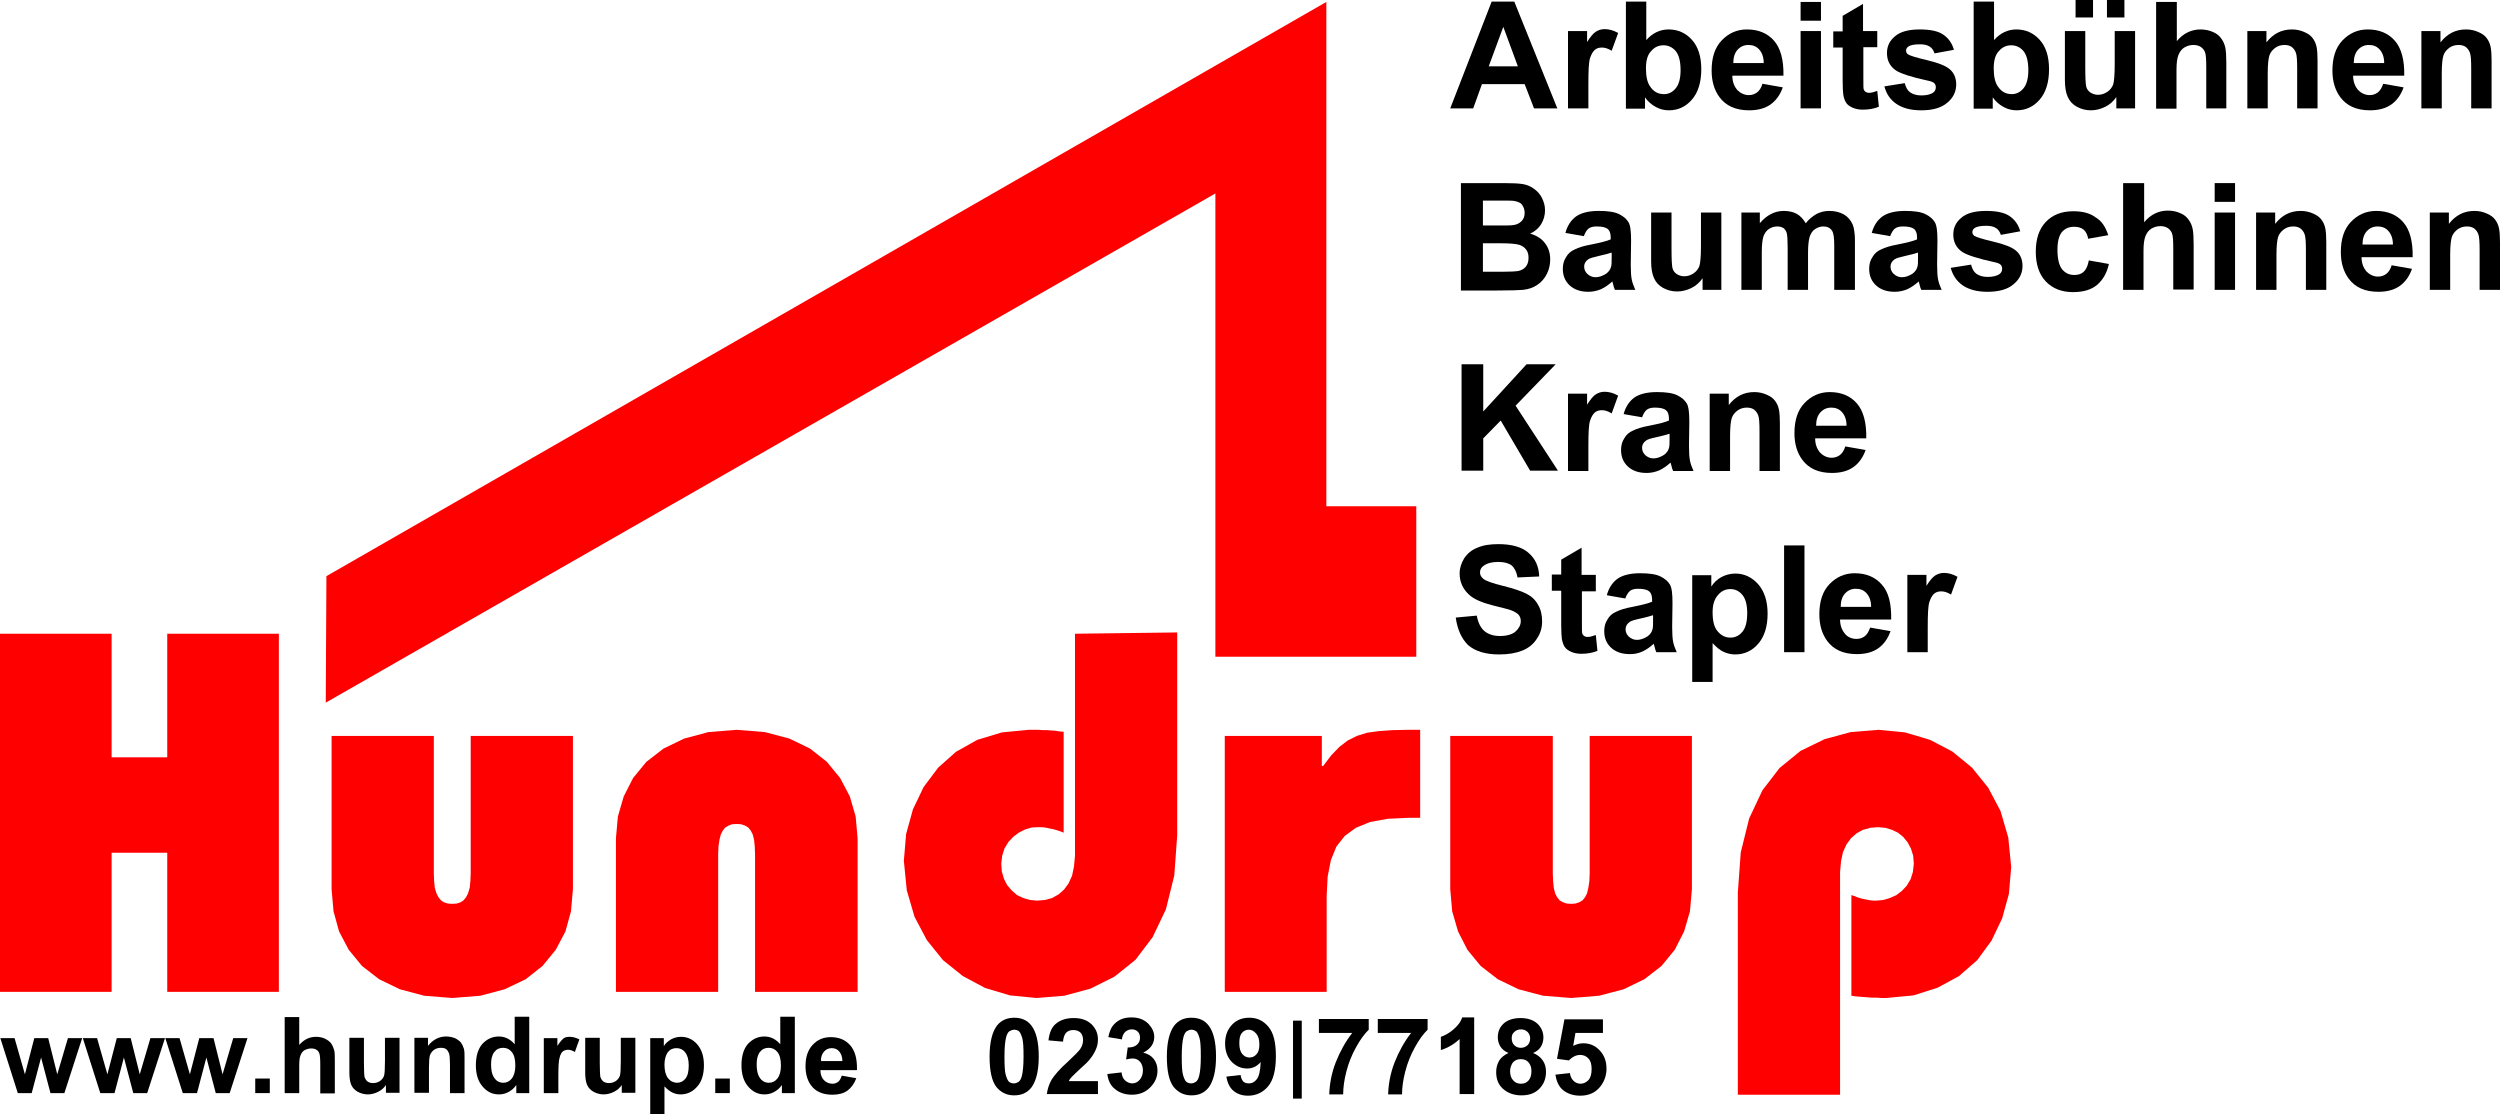 <?xml version="1.0" encoding="utf-8"?>
<!-- Generator: Adobe Illustrator 28.0.0, SVG Export Plug-In . SVG Version: 6.00 Build 0)  -->
<svg version="1.1" id="Ebene_1" xmlns="http://www.w3.org/2000/svg" xmlns:xlink="http://www.w3.org/1999/xlink" x="0px" y="0px"
	 viewBox="0 0 772.8 344.4" style="enable-background:new 0 0 772.8 344.4;" xml:space="preserve">
<style type="text/css">
	.st0{fill:#FF0000;}
</style>
<polygon class="st0" points="437.8,203 437.8,156.5 410,156.5 410,0.6 100.9,178.1 100.7,217.2 375.7,59.8 375.7,203 "/>
<polygon class="st0" points="0,306.6 34.5,306.6 34.5,263.6 51.7,263.6 51.7,306.6 86.2,306.6 86.2,195.9 51.7,195.9 51.7,234.1 
	34.5,234.1 34.5,195.9 0,195.9 "/>
<polygon class="st0" points="177.1,227.5 145.5,227.5 145.5,270 145.4,272.4 145.2,274.4 144.7,276.1 144.1,277.3 143.3,278.3 
	142.4,278.9 141.2,279.3 139.8,279.4 138.4,279.3 137.2,278.9 136.3,278.3 135.5,277.3 134.9,276.1 134.4,274.4 134.2,272.4 
	134.1,270 134.1,227.5 102.5,227.5 102.5,274.9 103.1,281.7 104.8,287.9 107.8,293.6 111.9,298.6 117.2,302.7 123.6,305.8 
	131.1,307.8 139.8,308.5 148.5,307.8 156,305.8 162.5,302.7 167.7,298.6 171.8,293.6 174.8,287.9 176.5,281.7 177.1,274.9 "/>
<polygon class="st0" points="190.4,306.6 222,306.6 222,264 222.1,261.6 222.4,259.6 222.8,258 223.4,256.8 224.2,255.8 
	225.2,255.2 226.3,254.8 227.7,254.7 229.1,254.8 230.3,255.2 231.3,255.8 232.1,256.8 232.7,258 233.1,259.6 233.3,261.6 
	233.4,264 233.4,306.6 265.1,306.6 265.1,259.1 264.5,252.4 262.7,246.2 259.7,240.5 255.6,235.5 250.4,231.4 244,228.3 
	236.4,226.3 227.7,225.6 219,226.3 211.5,228.3 205.1,231.4 199.8,235.5 195.7,240.5 192.8,246.2 191,252.4 190.4,259.1 "/>
<polygon class="st0" points="363.9,195.5 332.3,195.9 332.3,264.5 332,267.8 331.4,270.7 330.3,273.1 328.9,275 327.2,276.5 
	325.2,277.6 323,278.2 320.6,278.4 318.4,278.2 316.3,277.6 314.4,276.7 312.8,275.3 311.4,273.7 310.4,271.8 309.7,269.5 
	309.5,267 309.8,264.5 310.5,262.3 311.7,260.3 313.2,258.7 314.9,257.4 316.9,256.4 318.9,255.8 321,255.7 322,255.7 323,255.8 
	324,256 325,256.2 325.9,256.4 326.9,256.7 327.8,257 328.8,257.4 328.8,226.2 327.5,226.1 326.3,225.9 325,225.8 323.7,225.7 
	322.4,225.7 321,225.6 319.5,225.6 318,225.6 309.7,226.4 302.1,228.7 295.5,232.4 290,237.3 285.5,243.3 282.2,250.2 280.1,257.8 
	279.4,266.1 280.3,275.2 282.7,283.4 286.5,290.6 291.5,296.8 297.6,301.7 304.5,305.4 312.2,307.7 320.4,308.5 329,307.8 
	337.1,305.6 344.5,301.9 351,296.7 356.3,289.7 360.4,281.1 363,270.6 363.9,258.2 "/>
<polygon class="st0" points="378.6,227.5 378.6,306.6 410.1,306.6 410.1,277 410.4,271 411.4,265.9 413.1,261.7 415.7,258.4 
	419.1,255.9 423.5,254.1 429,253.1 435.5,252.8 439,252.8 439,225.6 435.2,225.6 430.4,225.7 426.2,226 422.6,226.5 419.4,227.5 
	416.6,228.9 414,230.9 411.5,233.5 409,236.8 408.6,236.8 408.6,227.5 "/>
<polygon class="st0" points="523,227.5 491.4,227.5 491.4,270 491.3,272.4 491,274.4 490.6,276.1 490,277.3 489.2,278.3 
	488.2,278.9 487,279.3 485.7,279.4 484.3,279.3 483.1,278.9 482.1,278.3 481.3,277.3 480.7,276.1 480.3,274.4 480.1,272.4 480,270 
	480,227.5 448.3,227.5 448.3,274.9 448.9,281.7 450.7,287.9 453.6,293.6 457.7,298.6 463,302.7 469.4,305.8 477,307.8 485.7,308.5 
	494.3,307.8 501.9,305.8 508.3,302.7 513.6,298.6 517.7,293.6 520.6,287.9 522.4,281.7 523,274.9 "/>
<polygon class="st0" points="537.2,338.4 568.8,338.4 568.8,269.6 569.1,266.2 569.7,263.4 570.8,261 572.2,259.1 573.9,257.6 
	575.9,256.5 578.1,255.9 580.5,255.7 582.8,255.9 584.8,256.5 586.7,257.4 588.3,258.7 589.7,260.4 590.7,262.3 591.4,264.5 
	591.6,267 591.3,269.6 590.6,271.8 589.4,273.8 587.9,275.4 586.2,276.7 584.2,277.6 582.2,278.2 580.1,278.4 579.1,278.4 
	578.1,278.3 577.1,278.1 576.1,277.9 575.2,277.7 574.2,277.4 573.3,277 572.3,276.7 572.3,307.8 573.6,308 574.8,308.1 
	576.1,308.2 577.4,308.3 578.7,308.4 580.1,308.4 581.6,308.5 583.1,308.5 591.5,307.7 599,305.3 605.6,301.7 611.2,296.8 
	615.6,290.8 618.9,283.9 621,276.3 621.7,268 620.8,258.9 618.4,250.7 614.6,243.5 609.6,237.3 603.5,232.3 596.6,228.7 
	588.9,226.4 580.7,225.6 572.1,226.3 564,228.5 556.6,232.1 550.1,237.4 544.8,244.3 540.7,253 538.1,263.5 537.2,275.9 "/>
<g>
	<g>
		<path d="M5.5,337.9l-5.4-17h4.4l3.2,11.2l2.9-11.2h4.3l2.8,11.2l3.3-11.2h4.4l-5.5,17h-4.3l-2.9-11l-2.9,11H5.5z"/>
		<path d="M31,337.9l-5.4-17H30l3.2,11.2l2.9-11.2h4.3l2.8,11.2l3.3-11.2H51l-5.5,17h-4.3l-2.9-11l-2.9,11H31z"/>
		<path d="M56.5,337.9l-5.4-17h4.4l3.2,11.2l2.9-11.2H66l2.8,11.2l3.3-11.2h4.4l-5.5,17h-4.3l-2.9-11l-2.9,11H56.5z"/>
		<path d="M78.9,337.9v-4.5h4.5v4.5H78.9z"/>
		<path d="M92.5,314.4v8.6c1.5-1.7,3.2-2.5,5.2-2.5c1,0,2,0.2,2.8,0.6c0.8,0.4,1.5,0.9,1.9,1.5c0.4,0.6,0.7,1.3,0.9,2
			c0.2,0.7,0.2,1.9,0.2,3.4v10H99v-9c0-1.8-0.1-2.9-0.3-3.4c-0.2-0.5-0.5-0.9-0.9-1.1c-0.4-0.3-1-0.4-1.6-0.4c-0.7,0-1.4,0.2-2,0.5
			s-1,0.9-1.3,1.6c-0.3,0.7-0.4,1.8-0.4,3.2v8.5H88v-23.5H92.5z"/>
		<path d="M119.3,337.9v-2.5c-0.6,0.9-1.4,1.6-2.4,2.1c-1,0.5-2.1,0.8-3.2,0.8c-1.1,0-2.2-0.3-3.1-0.8c-0.9-0.5-1.6-1.2-2-2.1
			c-0.4-0.9-0.6-2.2-0.6-3.8v-10.8h4.5v7.8c0,2.4,0.1,3.9,0.2,4.4c0.2,0.5,0.5,1,0.9,1.3s1,0.5,1.7,0.5c0.8,0,1.5-0.2,2.1-0.6
			c0.6-0.4,1-0.9,1.3-1.6c0.2-0.6,0.3-2.2,0.3-4.6v-7.2h4.5v17H119.3z"/>
		<path d="M143.6,337.9h-4.5v-8.7c0-1.8-0.1-3-0.3-3.6c-0.2-0.5-0.5-1-0.9-1.3c-0.4-0.3-1-0.4-1.6-0.4c-0.8,0-1.5,0.2-2.1,0.6
			c-0.6,0.4-1,1-1.3,1.7c-0.2,0.7-0.3,2-0.3,3.9v7.7h-4.5v-17h4.2v2.5c1.5-1.9,3.4-2.9,5.6-2.9c1,0,1.9,0.2,2.7,0.5
			c0.8,0.4,1.4,0.8,1.9,1.4c0.4,0.6,0.7,1.2,0.9,1.9c0.2,0.7,0.2,1.7,0.2,3V337.9z"/>
		<path d="M163.8,337.9h-4.2v-2.5c-0.7,1-1.5,1.7-2.5,2.2c-0.9,0.5-1.9,0.7-2.9,0.7c-2,0-3.6-0.8-5-2.4c-1.4-1.6-2.1-3.8-2.1-6.6
			c0-2.9,0.7-5.1,2-6.6c1.4-1.5,3.1-2.3,5.1-2.3c1.9,0,3.5,0.8,4.9,2.4v-8.5h4.5V337.9z M151.8,329c0,1.8,0.3,3.1,0.8,3.9
			c0.7,1.2,1.7,1.8,3,1.8c1,0,1.9-0.4,2.6-1.3c0.7-0.9,1.1-2.2,1.1-4c0-2-0.4-3.4-1.1-4.2c-0.7-0.9-1.6-1.3-2.7-1.3
			c-1.1,0-2,0.4-2.7,1.3S151.8,327.4,151.8,329z"/>
		<path d="M172.6,337.9h-4.5v-17h4.2v2.4c0.7-1.1,1.4-1.9,1.9-2.3s1.2-0.5,1.9-0.5c1,0,2,0.3,3,0.8l-1.4,3.9
			c-0.8-0.5-1.5-0.7-2.1-0.7c-0.6,0-1.2,0.2-1.6,0.5c-0.4,0.3-0.8,1-1,1.9c-0.3,0.9-0.4,2.8-0.4,5.7V337.9z"/>
		<path d="M192.2,337.9v-2.5c-0.6,0.9-1.4,1.6-2.4,2.1c-1,0.5-2.1,0.8-3.2,0.8c-1.1,0-2.2-0.3-3.1-0.8c-0.9-0.5-1.6-1.2-2-2.1
			c-0.4-0.9-0.6-2.2-0.6-3.8v-10.8h4.5v7.8c0,2.4,0.1,3.9,0.2,4.4c0.2,0.5,0.5,1,0.9,1.3s1,0.5,1.7,0.5c0.8,0,1.5-0.2,2.1-0.6
			c0.6-0.4,1-0.9,1.3-1.6c0.2-0.6,0.3-2.2,0.3-4.6v-7.2h4.5v17H192.2z"/>
		<path d="M201,320.9h4.2v2.5c0.5-0.9,1.3-1.5,2.2-2.1c0.9-0.5,2-0.8,3.1-0.8c2,0,3.7,0.8,5,2.3c1.4,1.6,2.1,3.7,2.1,6.5
			c0,2.8-0.7,5.1-2.1,6.6c-1.4,1.6-3.1,2.4-5.1,2.4c-0.9,0-1.8-0.2-2.6-0.6s-1.6-1-2.4-1.9v8.6H201V320.9z M205.4,329.1
			c0,1.9,0.4,3.3,1.1,4.2s1.7,1.4,2.8,1.4c1,0,1.9-0.4,2.6-1.3s1-2.2,1-4.1c0-1.8-0.4-3.1-1.1-4c-0.7-0.9-1.6-1.3-2.7-1.3
			c-1.1,0-2,0.4-2.7,1.3C205.8,326.2,205.4,327.5,205.4,329.1z"/>
		<path d="M221.1,337.9v-4.5h4.5v4.5H221.1z"/>
		<path d="M245.9,337.9h-4.2v-2.5c-0.7,1-1.5,1.7-2.5,2.2c-0.9,0.5-1.9,0.7-2.9,0.7c-2,0-3.6-0.8-5-2.4c-1.4-1.6-2.1-3.8-2.1-6.6
			c0-2.9,0.7-5.1,2-6.6c1.4-1.5,3.1-2.3,5.1-2.3c1.9,0,3.5,0.8,4.9,2.4v-8.5h4.5V337.9z M233.9,329c0,1.8,0.3,3.1,0.8,3.9
			c0.7,1.2,1.7,1.8,3,1.8c1,0,1.9-0.4,2.6-1.3c0.7-0.9,1.1-2.2,1.1-4c0-2-0.4-3.4-1.1-4.2c-0.7-0.9-1.6-1.3-2.7-1.3
			c-1.1,0-2,0.4-2.7,1.3S233.9,327.4,233.9,329z"/>
		<path d="M260.2,332.5l4.5,0.8c-0.6,1.6-1.5,2.9-2.7,3.8c-1.2,0.9-2.8,1.3-4.7,1.3c-3,0-5.2-1-6.6-2.9c-1.1-1.5-1.7-3.5-1.7-5.9
			c0-2.8,0.7-5,2.2-6.6c1.5-1.6,3.3-2.4,5.6-2.4c2.5,0,4.5,0.8,6,2.5c1.5,1.7,2.2,4.2,2.1,7.7h-11.3c0,1.3,0.4,2.4,1.1,3.1
			s1.6,1.1,2.6,1.1c0.7,0,1.3-0.2,1.8-0.6S259.9,333.4,260.2,332.5z M260.4,328c0-1.3-0.4-2.3-1-3c-0.6-0.7-1.4-1-2.3-1
			c-1,0-1.8,0.4-2.4,1.1c-0.6,0.7-1,1.7-0.9,2.9H260.4z"/>
	</g>
</g>
<g>
	<g>
		<path d="M481.4,33.5h-7.2l-2.9-7.5h-13.2l-2.7,7.5h-7.1l12.8-33h7L481.4,33.5z M469.2,20.5l-4.5-12.2l-4.5,12.2H469.2z"/>
		<path d="M491,33.5h-6.3V9.6h5.9V13c1-1.6,1.9-2.7,2.7-3.2c0.8-0.5,1.7-0.8,2.7-0.8c1.4,0,2.8,0.4,4.2,1.2l-2,5.5
			c-1.1-0.7-2.1-1-3-1c-0.9,0-1.6,0.2-2.2,0.7c-0.6,0.5-1.1,1.4-1.5,2.6c-0.4,1.3-0.5,3.9-0.5,8V33.5z"/>
		<path d="M502.6,33.5v-33h6.3v11.9c1.9-2.2,4.3-3.3,6.9-3.3c2.9,0,5.3,1.1,7.2,3.2c1.9,2.1,2.9,5.1,2.9,9.1c0,4.1-1,7.2-2.9,9.4
			c-1.9,2.2-4.3,3.3-7.1,3.3c-1.4,0-2.7-0.3-4-1c-1.3-0.7-2.5-1.7-3.4-3v3.5H502.6z M508.8,21.1c0,2.5,0.4,4.3,1.2,5.5
			c1.1,1.7,2.5,2.5,4.4,2.5c1.4,0,2.6-0.6,3.6-1.8c1-1.2,1.5-3.1,1.5-5.6c0-2.7-0.5-4.7-1.5-5.9c-1-1.2-2.3-1.8-3.8-1.8
			c-1.5,0-2.8,0.6-3.8,1.8C509.3,16.9,508.8,18.7,508.8,21.1z"/>
		<path d="M544.8,25.9l6.3,1.1c-0.8,2.3-2.1,4.1-3.8,5.3c-1.7,1.2-3.9,1.8-6.6,1.8c-4.2,0-7.2-1.4-9.2-4.1c-1.6-2.2-2.4-4.9-2.4-8.2
			c0-4,1-7.1,3.1-9.3c2.1-2.2,4.7-3.4,7.8-3.4c3.6,0,6.4,1.2,8.4,3.5s3,5.9,2.9,10.8h-15.8c0,1.9,0.6,3.3,1.5,4.4
			c1,1,2.2,1.6,3.6,1.6c1,0,1.8-0.3,2.5-0.8S544.5,27.1,544.8,25.9z M545.2,19.5c0-1.8-0.5-3.2-1.4-4.2c-0.9-1-2-1.4-3.3-1.4
			c-1.4,0-2.5,0.5-3.4,1.5c-0.9,1-1.3,2.4-1.3,4.1H545.2z"/>
		<path d="M556.6,6.4V0.6h6.3v5.8H556.6z M556.6,33.5V9.6h6.3v23.9H556.6z"/>
		<path d="M580.3,9.6v5H576v9.6c0,1.9,0,3.1,0.1,3.4c0.1,0.3,0.3,0.6,0.6,0.8c0.3,0.2,0.6,0.3,1.1,0.3c0.6,0,1.4-0.2,2.5-0.6
			l0.5,4.9c-1.5,0.6-3.1,0.9-5,0.9c-1.1,0-2.2-0.2-3.1-0.6s-1.6-0.9-2-1.5c-0.4-0.6-0.7-1.4-0.9-2.5c-0.1-0.7-0.2-2.2-0.2-4.5V14.7
			h-2.9v-5h2.9V4.9l6.3-3.7v8.4H580.3z"/>
		<path d="M582.5,26.7l6.3-1c0.3,1.2,0.8,2.2,1.6,2.8c0.8,0.6,2,1,3.5,1c1.6,0,2.9-0.3,3.7-0.9c0.6-0.4,0.8-1,0.8-1.7
			c0-0.5-0.2-0.9-0.5-1.2c-0.3-0.3-1-0.6-2.1-0.8c-5.1-1.1-8.3-2.2-9.7-3.1c-1.9-1.3-2.8-3.1-2.8-5.4c0-2.1,0.8-3.8,2.5-5.2
			c1.6-1.4,4.2-2.1,7.6-2.1c3.3,0,5.7,0.5,7.3,1.6s2.7,2.6,3.3,4.7l-6,1.1c-0.3-0.9-0.7-1.6-1.5-2.1s-1.7-0.7-3-0.7
			c-1.7,0-2.9,0.2-3.6,0.7c-0.5,0.3-0.7,0.8-0.7,1.3c0,0.4,0.2,0.8,0.6,1.1c0.6,0.4,2.5,1,5.9,1.8c3.4,0.8,5.7,1.7,7,2.8
			c1.3,1.1,2,2.7,2,4.7c0,2.2-0.9,4.1-2.7,5.6c-1.8,1.6-4.5,2.4-8.1,2.4c-3.3,0-5.8-0.7-7.7-2S583.1,29,582.5,26.7z"/>
		<path d="M610.1,33.5v-33h6.3v11.9c1.9-2.2,4.3-3.3,6.9-3.3c2.9,0,5.3,1.1,7.2,3.2c1.9,2.1,2.9,5.1,2.9,9.1c0,4.1-1,7.2-2.9,9.4
			c-1.9,2.2-4.3,3.3-7.1,3.3c-1.4,0-2.7-0.3-4-1c-1.3-0.7-2.5-1.7-3.4-3v3.5H610.1z M616.3,21.1c0,2.5,0.4,4.3,1.2,5.5
			c1.1,1.7,2.5,2.5,4.4,2.5c1.4,0,2.6-0.6,3.6-1.8c1-1.2,1.5-3.1,1.5-5.6c0-2.7-0.5-4.7-1.5-5.9c-1-1.2-2.3-1.8-3.8-1.8
			c-1.5,0-2.8,0.6-3.8,1.8C616.8,16.9,616.3,18.7,616.3,21.1z"/>
		<path d="M654.2,33.5V30c-0.9,1.3-2,2.3-3.4,3c-1.4,0.7-2.9,1.1-4.5,1.1c-1.6,0-3-0.4-4.3-1.1s-2.2-1.7-2.8-3
			c-0.6-1.3-0.9-3-0.9-5.3V9.6h6.3v11c0,3.4,0.1,5.4,0.3,6.2s0.7,1.4,1.3,1.8c0.6,0.4,1.4,0.7,2.3,0.7c1.1,0,2-0.3,2.9-0.9
			s1.4-1.3,1.8-2.2c0.3-0.9,0.5-3,0.5-6.4V9.6h6.3v23.9H654.2z M641.6,5.4V0h5.4v5.4H641.6z M651.3,5.4V0h5.4v5.4H651.3z"/>
		<path d="M672.9,0.6v12.1c2-2.4,4.5-3.6,7.3-3.6c1.5,0,2.8,0.3,3.9,0.8c1.2,0.5,2,1.2,2.6,2.1c0.6,0.8,1,1.8,1.2,2.8
			c0.2,1,0.3,2.6,0.3,4.7v14H682V20.9c0-2.5-0.1-4.1-0.4-4.8s-0.7-1.2-1.3-1.6c-0.6-0.4-1.4-0.6-2.3-0.6c-1,0-2,0.3-2.8,0.8
			c-0.8,0.5-1.4,1.3-1.8,2.3c-0.4,1-0.6,2.5-0.6,4.6v12h-6.3v-33H672.9z"/>
		<path d="M716.4,33.5h-6.3V21.3c0-2.6-0.1-4.2-0.4-5c-0.3-0.8-0.7-1.3-1.3-1.8c-0.6-0.4-1.3-0.6-2.2-0.6c-1.1,0-2.1,0.3-2.9,0.9
			s-1.5,1.4-1.8,2.4c-0.3,1-0.5,2.8-0.5,5.5v10.8h-6.3V9.6h5.9v3.5c2.1-2.7,4.7-4,7.9-4c1.4,0,2.7,0.3,3.8,0.8
			c1.2,0.5,2,1.1,2.6,1.9c0.6,0.8,1,1.7,1.2,2.7c0.2,1,0.3,2.4,0.3,4.2V33.5z"/>
		<path d="M736.7,25.9L743,27c-0.8,2.3-2.1,4.1-3.8,5.3c-1.7,1.2-3.9,1.8-6.6,1.8c-4.2,0-7.2-1.4-9.2-4.1c-1.6-2.2-2.4-4.9-2.4-8.2
			c0-4,1-7.1,3.1-9.3c2.1-2.2,4.7-3.4,7.8-3.4c3.6,0,6.4,1.2,8.4,3.5s3,5.9,2.9,10.8h-15.8c0,1.9,0.6,3.3,1.5,4.4
			c1,1,2.2,1.6,3.6,1.6c1,0,1.8-0.3,2.5-0.8S736.3,27.1,736.7,25.9z M737,19.5c0-1.8-0.5-3.2-1.4-4.2c-0.9-1-2-1.4-3.3-1.4
			c-1.4,0-2.5,0.5-3.4,1.5c-0.9,1-1.3,2.4-1.3,4.1H737z"/>
		<path d="M770.2,33.5h-6.3V21.3c0-2.6-0.1-4.2-0.4-5c-0.3-0.8-0.7-1.3-1.3-1.8c-0.6-0.4-1.3-0.6-2.2-0.6c-1.1,0-2.1,0.3-2.9,0.9
			s-1.5,1.4-1.8,2.4c-0.3,1-0.5,2.8-0.5,5.5v10.8h-6.3V9.6h5.9v3.5c2.1-2.7,4.7-4,7.9-4c1.4,0,2.7,0.3,3.8,0.8
			c1.2,0.5,2,1.1,2.6,1.9c0.6,0.8,1,1.7,1.2,2.7c0.2,1,0.3,2.4,0.3,4.2V33.5z"/>
	</g>
</g>
<g>
	<g>
		<path d="M451.7,56.6h13.2c2.6,0,4.6,0.1,5.8,0.3c1.3,0.2,2.4,0.7,3.4,1.4c1,0.7,1.9,1.6,2.5,2.8s1,2.4,1,3.9c0,1.5-0.4,3-1.2,4.3
			s-2,2.3-3.4,2.9c2,0.6,3.6,1.6,4.6,3c1.1,1.4,1.6,3.1,1.6,5c0,1.5-0.3,3-1,4.4c-0.7,1.4-1.6,2.5-2.9,3.4s-2.7,1.4-4.5,1.6
			c-1.1,0.1-3.8,0.2-8,0.2h-11.2V56.6z M458.4,62.1v7.6h4.4c2.6,0,4.2,0,4.8-0.1c1.1-0.1,2-0.5,2.7-1.2c0.7-0.7,1-1.5,1-2.6
			c0-1-0.3-1.8-0.8-2.5s-1.4-1-2.5-1.2c-0.7-0.1-2.6-0.1-5.7-0.1H458.4z M458.4,75.2V84h6.2c2.4,0,3.9-0.1,4.6-0.2
			c1-0.2,1.8-0.6,2.4-1.3s0.9-1.6,0.9-2.8c0-1-0.2-1.8-0.7-2.5c-0.5-0.7-1.2-1.2-2.1-1.5c-0.9-0.3-2.9-0.5-5.9-0.5H458.4z"/>
		<path d="M489.6,73l-5.7-1c0.6-2.3,1.8-4,3.3-5.1c1.6-1.1,3.9-1.7,7-1.7c2.8,0,4.9,0.3,6.3,1c1.4,0.7,2.3,1.5,2.9,2.5
			s0.8,2.9,0.8,5.7l-0.1,7.4c0,2.1,0.1,3.6,0.3,4.6c0.2,1,0.6,2.1,1.1,3.2h-6.3c-0.2-0.4-0.4-1-0.6-1.9c-0.1-0.4-0.2-0.6-0.2-0.7
			c-1.1,1-2.2,1.8-3.5,2.4c-1.2,0.5-2.5,0.8-3.9,0.8c-2.5,0-4.4-0.7-5.8-2c-1.4-1.3-2.1-3-2.1-5.1c0-1.3,0.3-2.6,1-3.6
			c0.6-1.1,1.5-1.9,2.7-2.4c1.2-0.6,2.8-1.1,5-1.5c3-0.6,5-1.1,6.1-1.6v-0.6c0-1.2-0.3-2.1-0.9-2.6c-0.6-0.5-1.7-0.8-3.4-0.8
			c-1.1,0-2,0.2-2.6,0.7C490.5,71.1,490,71.9,489.6,73z M498.1,78.1c-0.8,0.3-2.1,0.6-3.8,1s-2.9,0.7-3.4,1.1
			c-0.8,0.6-1.2,1.3-1.2,2.2c0,0.9,0.3,1.6,1,2.3c0.7,0.6,1.5,1,2.5,1c1.1,0,2.2-0.4,3.3-1.1c0.8-0.6,1.3-1.3,1.5-2.1
			c0.2-0.5,0.2-1.6,0.2-3.1V78.1z"/>
		<path d="M526.3,89.6V86c-0.9,1.3-2,2.3-3.4,3c-1.4,0.7-2.9,1.1-4.5,1.1c-1.6,0-3-0.4-4.3-1.1s-2.2-1.7-2.8-3
			c-0.6-1.3-0.9-3-0.9-5.3V65.7h6.3v11c0,3.4,0.1,5.4,0.3,6.2s0.7,1.4,1.3,1.8c0.6,0.4,1.4,0.7,2.3,0.7c1.1,0,2-0.3,2.9-0.9
			s1.4-1.3,1.8-2.2c0.3-0.9,0.5-3,0.5-6.4V65.7h6.3v23.9H526.3z"/>
		<path d="M538.2,65.7h5.8v3.3c2.1-2.5,4.6-3.8,7.4-3.8c1.5,0,2.9,0.3,4,0.9c1.1,0.6,2,1.6,2.8,2.9c1-1.3,2.2-2.2,3.4-2.9
			c1.2-0.6,2.5-0.9,3.9-0.9c1.8,0,3.2,0.4,4.5,1.1c1.2,0.7,2.1,1.8,2.7,3.1c0.4,1,0.7,2.7,0.7,4.9v15.3H567V75.9
			c0-2.4-0.2-3.9-0.7-4.6c-0.6-0.9-1.5-1.3-2.7-1.3c-0.9,0-1.7,0.3-2.5,0.8c-0.8,0.5-1.3,1.3-1.7,2.4c-0.3,1-0.5,2.7-0.5,4.9v11.5
			h-6.3V76.5c0-2.3-0.1-3.8-0.3-4.5c-0.2-0.7-0.6-1.2-1-1.5c-0.5-0.3-1.1-0.5-1.9-0.5c-1,0-1.9,0.3-2.6,0.8
			c-0.8,0.5-1.3,1.3-1.7,2.3c-0.3,1-0.5,2.6-0.5,4.9v11.6h-6.3V65.7z"/>
		<path d="M584.3,73l-5.7-1c0.6-2.3,1.8-4,3.3-5.1c1.6-1.1,3.9-1.7,7-1.7c2.8,0,4.9,0.3,6.3,1c1.4,0.7,2.3,1.5,2.9,2.5
			s0.8,2.9,0.8,5.7l-0.1,7.4c0,2.1,0.1,3.6,0.3,4.6c0.2,1,0.6,2.1,1.1,3.2h-6.3c-0.2-0.4-0.4-1-0.6-1.9c-0.1-0.4-0.2-0.6-0.2-0.7
			c-1.1,1-2.2,1.8-3.5,2.4c-1.2,0.5-2.5,0.8-3.9,0.8c-2.5,0-4.4-0.7-5.8-2c-1.4-1.3-2.1-3-2.1-5.1c0-1.3,0.3-2.6,1-3.6
			c0.6-1.1,1.5-1.9,2.7-2.4c1.2-0.6,2.8-1.1,5-1.5c3-0.6,5-1.1,6.1-1.6v-0.6c0-1.2-0.3-2.1-0.9-2.6c-0.6-0.5-1.7-0.8-3.4-0.8
			c-1.1,0-2,0.2-2.6,0.7C585.2,71.1,584.7,71.9,584.3,73z M592.8,78.1c-0.8,0.3-2.1,0.6-3.8,1s-2.9,0.7-3.4,1.1
			c-0.8,0.6-1.2,1.3-1.2,2.2c0,0.9,0.3,1.6,1,2.3c0.7,0.6,1.5,1,2.5,1c1.1,0,2.2-0.4,3.3-1.1c0.8-0.6,1.3-1.3,1.5-2.1
			c0.2-0.5,0.2-1.6,0.2-3.1V78.1z"/>
		<path d="M603,82.8l6.3-1c0.3,1.2,0.8,2.2,1.6,2.8c0.8,0.6,2,1,3.5,1c1.6,0,2.9-0.3,3.7-0.9c0.6-0.4,0.8-1,0.8-1.7
			c0-0.5-0.2-0.9-0.5-1.2c-0.3-0.3-1-0.6-2.1-0.8c-5.1-1.1-8.3-2.2-9.7-3.1c-1.9-1.3-2.8-3.1-2.8-5.4c0-2.1,0.8-3.8,2.5-5.2
			c1.6-1.4,4.2-2.1,7.6-2.1c3.3,0,5.7,0.5,7.3,1.6s2.7,2.6,3.3,4.7l-6,1.1c-0.3-0.9-0.7-1.6-1.5-2.1s-1.7-0.7-3-0.7
			c-1.7,0-2.9,0.2-3.6,0.7c-0.5,0.3-0.7,0.8-0.7,1.3c0,0.4,0.2,0.8,0.6,1.1c0.6,0.4,2.5,1,5.9,1.8c3.4,0.8,5.7,1.7,7,2.8
			c1.3,1.1,2,2.7,2,4.7c0,2.2-0.9,4.1-2.7,5.6c-1.8,1.6-4.5,2.4-8.1,2.4c-3.3,0-5.8-0.7-7.7-2S603.6,85,603,82.8z"/>
		<path d="M651.7,72.7l-6.2,1.1c-0.2-1.2-0.7-2.2-1.4-2.8c-0.7-0.6-1.7-0.9-2.9-0.9c-1.6,0-2.8,0.5-3.8,1.6
			c-0.9,1.1-1.4,2.9-1.4,5.5c0,2.8,0.5,4.8,1.4,6c1,1.2,2.2,1.8,3.8,1.8c1.2,0,2.2-0.3,2.9-1c0.8-0.7,1.3-1.9,1.6-3.5l6.2,1.1
			c-0.6,2.8-1.9,5-3.7,6.5s-4.3,2.2-7.4,2.2c-3.5,0-6.3-1.1-8.4-3.3c-2.1-2.2-3.1-5.3-3.1-9.2c0-3.9,1-7,3.1-9.2s4.9-3.3,8.5-3.3
			c2.9,0,5.2,0.6,6.9,1.9C649.7,68.3,650.9,70.2,651.7,72.7z"/>
		<path d="M662.8,56.6v12.1c2-2.4,4.5-3.6,7.3-3.6c1.5,0,2.8,0.3,3.9,0.8c1.2,0.5,2,1.2,2.6,2.1c0.6,0.8,1,1.8,1.2,2.8
			c0.2,1,0.3,2.6,0.3,4.7v14h-6.3V76.9c0-2.5-0.1-4.1-0.4-4.8s-0.7-1.2-1.3-1.6c-0.6-0.4-1.4-0.6-2.3-0.6c-1,0-2,0.3-2.8,0.8
			c-0.8,0.5-1.4,1.3-1.8,2.3c-0.4,1-0.6,2.5-0.6,4.6v12h-6.3v-33H662.8z"/>
		<path d="M684.6,62.4v-5.8h6.3v5.8H684.6z M684.6,89.6V65.7h6.3v23.9H684.6z"/>
		<path d="M719.1,89.6h-6.3V77.4c0-2.6-0.1-4.2-0.4-5c-0.3-0.8-0.7-1.3-1.3-1.8c-0.6-0.4-1.3-0.6-2.2-0.6c-1.1,0-2.1,0.3-2.9,0.9
			s-1.5,1.4-1.8,2.4c-0.3,1-0.5,2.8-0.5,5.5v10.8h-6.3V65.7h5.9v3.5c2.1-2.7,4.7-4,7.9-4c1.4,0,2.7,0.3,3.8,0.8
			c1.2,0.5,2,1.1,2.6,1.9c0.6,0.8,1,1.7,1.2,2.7c0.2,1,0.3,2.4,0.3,4.2V89.6z"/>
		<path d="M739.3,82l6.3,1.1c-0.8,2.3-2.1,4.1-3.8,5.3c-1.7,1.2-3.9,1.8-6.6,1.8c-4.2,0-7.2-1.4-9.2-4.1c-1.6-2.2-2.4-4.9-2.4-8.2
			c0-4,1-7.1,3.1-9.3c2.1-2.2,4.7-3.4,7.8-3.4c3.6,0,6.4,1.2,8.4,3.5s3,5.9,2.9,10.8h-15.8c0,1.9,0.6,3.3,1.5,4.4
			c1,1,2.2,1.6,3.6,1.6c1,0,1.8-0.3,2.5-0.8S739,83.2,739.3,82z M739.7,75.6c0-1.8-0.5-3.2-1.4-4.2c-0.9-1-2-1.4-3.3-1.4
			c-1.4,0-2.5,0.5-3.4,1.5c-0.9,1-1.3,2.4-1.3,4.1H739.7z"/>
		<path d="M772.8,89.6h-6.3V77.4c0-2.6-0.1-4.2-0.4-5c-0.3-0.8-0.7-1.3-1.3-1.8c-0.6-0.4-1.3-0.6-2.2-0.6c-1.1,0-2.1,0.3-2.9,0.9
			s-1.5,1.4-1.8,2.4c-0.3,1-0.5,2.8-0.5,5.5v10.8h-6.3V65.7h5.9v3.5c2.1-2.7,4.7-4,7.9-4c1.4,0,2.7,0.3,3.8,0.8
			c1.2,0.5,2,1.1,2.6,1.9c0.6,0.8,1,1.7,1.2,2.7c0.2,1,0.3,2.4,0.3,4.2V89.6z"/>
	</g>
</g>
<g>
	<g>
		<path d="M451.8,145.6v-33h6.7v14.6l13.4-14.6h9l-12.4,12.8l13.1,20.1h-8.6l-9.1-15.5l-5.4,5.5v10H451.8z"/>
		<path d="M491,145.6h-6.3v-23.9h5.9v3.4c1-1.6,1.9-2.7,2.7-3.2c0.8-0.5,1.7-0.8,2.7-0.8c1.4,0,2.8,0.4,4.2,1.2l-2,5.5
			c-1.1-0.7-2.1-1-3-1c-0.9,0-1.6,0.2-2.2,0.7c-0.6,0.5-1.1,1.4-1.5,2.6c-0.4,1.3-0.5,3.9-0.5,8V145.6z"/>
		<path d="M507.6,129l-5.7-1c0.6-2.3,1.8-4,3.3-5.1c1.6-1.1,3.9-1.7,7-1.7c2.8,0,4.9,0.3,6.3,1c1.4,0.7,2.3,1.5,2.9,2.5
			s0.8,2.9,0.8,5.7l-0.1,7.4c0,2.1,0.1,3.6,0.3,4.6c0.2,1,0.6,2.1,1.1,3.2h-6.3c-0.2-0.4-0.4-1-0.6-1.9c-0.1-0.4-0.2-0.6-0.2-0.7
			c-1.1,1-2.2,1.8-3.5,2.4c-1.2,0.5-2.5,0.8-3.9,0.8c-2.5,0-4.4-0.7-5.8-2c-1.4-1.3-2.1-3-2.1-5.1c0-1.3,0.3-2.6,1-3.6
			c0.6-1.1,1.5-1.9,2.7-2.4c1.2-0.6,2.8-1.1,5-1.5c3-0.6,5-1.1,6.1-1.6v-0.6c0-1.2-0.3-2.1-0.9-2.6c-0.6-0.5-1.7-0.8-3.4-0.8
			c-1.1,0-2,0.2-2.6,0.7C508.5,127.1,508,127.9,507.6,129z M516,134.1c-0.8,0.3-2.1,0.6-3.8,1c-1.8,0.4-2.9,0.7-3.4,1.1
			c-0.8,0.6-1.2,1.3-1.2,2.2c0,0.9,0.3,1.6,1,2.3c0.7,0.6,1.5,1,2.5,1c1.1,0,2.2-0.4,3.3-1.1c0.8-0.6,1.3-1.3,1.5-2.1
			c0.2-0.5,0.2-1.6,0.2-3.1V134.1z"/>
		<path d="M550.2,145.6h-6.3v-12.2c0-2.6-0.1-4.2-0.4-5c-0.3-0.8-0.7-1.3-1.3-1.8c-0.6-0.4-1.3-0.6-2.2-0.6c-1.1,0-2.1,0.3-2.9,0.9
			s-1.5,1.4-1.8,2.4c-0.3,1-0.5,2.8-0.5,5.5v10.8h-6.3v-23.9h5.9v3.5c2.1-2.7,4.7-4,7.9-4c1.4,0,2.7,0.3,3.8,0.8
			c1.2,0.5,2,1.1,2.6,1.9c0.6,0.8,1,1.7,1.2,2.7c0.2,1,0.3,2.4,0.3,4.2V145.6z"/>
		<path d="M570.4,138l6.3,1.1c-0.8,2.3-2.1,4.1-3.8,5.3c-1.7,1.2-3.9,1.8-6.6,1.8c-4.2,0-7.2-1.4-9.2-4.1c-1.6-2.2-2.4-4.9-2.4-8.2
			c0-4,1-7.1,3.1-9.3c2.1-2.2,4.7-3.4,7.8-3.4c3.6,0,6.4,1.2,8.4,3.5s3,5.9,2.9,10.8h-15.8c0,1.9,0.6,3.3,1.5,4.4
			c1,1,2.2,1.6,3.6,1.6c1,0,1.8-0.3,2.5-0.8S570.1,139.2,570.4,138z M570.8,131.6c0-1.8-0.5-3.2-1.4-4.2c-0.9-1-2-1.4-3.3-1.4
			c-1.4,0-2.5,0.5-3.4,1.5c-0.9,1-1.3,2.4-1.3,4.1H570.8z"/>
	</g>
</g>
<g>
	<g>
		<path d="M450,190.9l6.5-0.6c0.4,2.2,1.2,3.8,2.4,4.8c1.2,1,2.8,1.5,4.8,1.5c2.1,0,3.8-0.5,4.8-1.4s1.6-2,1.6-3.2
			c0-0.8-0.2-1.4-0.7-2c-0.5-0.5-1.3-1-2.4-1.4c-0.8-0.3-2.6-0.7-5.3-1.4c-3.6-0.9-6.1-2-7.5-3.3c-2-1.8-3-4-3-6.6
			c0-1.7,0.5-3.2,1.4-4.7c1-1.5,2.3-2.6,4.1-3.3c1.8-0.8,4-1.1,6.5-1.1c4.1,0,7.3,0.9,9.3,2.7c2.1,1.8,3.2,4.2,3.3,7.3l-6.7,0.3
			c-0.3-1.7-0.9-2.9-1.8-3.7c-0.9-0.7-2.3-1.1-4.2-1.1c-1.9,0-3.4,0.4-4.5,1.2c-0.7,0.5-1.1,1.2-1.1,2c0,0.8,0.3,1.4,1,2
			c0.8,0.7,2.9,1.4,6.1,2.2s5.6,1.6,7.2,2.4c1.6,0.8,2.8,1.9,3.6,3.4c0.9,1.4,1.3,3.2,1.3,5.2c0,1.9-0.5,3.7-1.6,5.3
			c-1,1.6-2.5,2.9-4.5,3.7s-4.3,1.2-7.2,1.2c-4.2,0-7.4-1-9.6-2.9C451.8,197.4,450.5,194.6,450,190.9z"/>
		<path d="M493.3,177.8v5H489v9.6c0,1.9,0,3.1,0.1,3.4c0.1,0.3,0.3,0.6,0.6,0.8c0.3,0.2,0.6,0.3,1.1,0.3c0.6,0,1.4-0.2,2.5-0.6
			l0.5,4.9c-1.5,0.6-3.1,0.9-5,0.9c-1.1,0-2.2-0.2-3.1-0.6c-0.9-0.4-1.6-0.9-2-1.5c-0.4-0.6-0.7-1.4-0.9-2.5
			c-0.1-0.7-0.2-2.2-0.2-4.5v-10.4h-2.9v-5h2.9V173l6.3-3.7v8.4H493.3z"/>
		<path d="M502.4,185l-5.7-1c0.6-2.3,1.8-4,3.3-5.1c1.6-1.1,3.9-1.7,7-1.7c2.8,0,4.9,0.3,6.3,1c1.4,0.7,2.3,1.5,2.9,2.5
			c0.6,1,0.8,2.9,0.8,5.7l-0.1,7.4c0,2.1,0.1,3.6,0.3,4.6s0.6,2.1,1.1,3.2h-6.3c-0.2-0.4-0.4-1-0.6-1.9c-0.1-0.4-0.2-0.6-0.2-0.7
			c-1.1,1-2.2,1.8-3.5,2.4s-2.5,0.8-3.9,0.8c-2.5,0-4.4-0.7-5.8-2c-1.4-1.3-2.1-3-2.1-5.1c0-1.3,0.3-2.6,1-3.6
			c0.6-1.1,1.5-1.9,2.7-2.4c1.2-0.6,2.8-1.1,5-1.5c3-0.6,5-1.1,6.1-1.6v-0.6c0-1.2-0.3-2.1-0.9-2.6c-0.6-0.5-1.7-0.8-3.4-0.8
			c-1.1,0-2,0.2-2.6,0.7C503.3,183.2,502.8,183.9,502.4,185z M510.9,190.2c-0.8,0.3-2.1,0.6-3.8,1c-1.8,0.4-2.9,0.7-3.4,1.1
			c-0.8,0.6-1.2,1.3-1.2,2.2c0,0.9,0.3,1.6,1,2.3c0.7,0.6,1.5,1,2.5,1c1.1,0,2.2-0.4,3.3-1.1c0.8-0.6,1.3-1.3,1.5-2.1
			c0.2-0.5,0.2-1.6,0.2-3.1V190.2z"/>
		<path d="M523.1,177.8h5.9v3.5c0.8-1.2,1.8-2.2,3.1-2.9c1.3-0.7,2.8-1.1,4.3-1.1c2.8,0,5.1,1.1,7.1,3.3c1.9,2.2,2.9,5.2,2.9,9.1
			c0,4-1,7.1-2.9,9.3c-1.9,2.2-4.3,3.3-7.1,3.3c-1.3,0-2.5-0.3-3.6-0.8c-1.1-0.5-2.2-1.4-3.4-2.7v12h-6.3V177.8z M529.4,189.3
			c0,2.7,0.5,4.7,1.6,5.9c1.1,1.3,2.4,1.9,3.9,1.9c1.5,0,2.7-0.6,3.7-1.8s1.5-3.1,1.5-5.8c0-2.5-0.5-4.4-1.5-5.6
			c-1-1.2-2.2-1.8-3.7-1.8c-1.5,0-2.8,0.6-3.8,1.8C529.9,185.2,529.4,187,529.4,189.3z"/>
		<path d="M551.5,201.6v-33h6.3v33H551.5z"/>
		<path d="M578.1,194l6.3,1.1c-0.8,2.3-2.1,4.1-3.8,5.3s-3.9,1.8-6.6,1.8c-4.2,0-7.2-1.4-9.2-4.1c-1.6-2.2-2.4-4.9-2.4-8.2
			c0-4,1-7.1,3.1-9.3c2.1-2.2,4.7-3.4,7.8-3.4c3.6,0,6.4,1.2,8.4,3.5c2.1,2.3,3,5.9,2.9,10.8h-15.8c0,1.9,0.6,3.3,1.5,4.4
			s2.2,1.6,3.6,1.6c1,0,1.8-0.3,2.5-0.8S577.7,195.2,578.1,194z M578.4,187.6c0-1.8-0.5-3.2-1.4-4.2c-0.9-1-2-1.4-3.3-1.4
			c-1.4,0-2.5,0.5-3.4,1.5c-0.9,1-1.3,2.4-1.3,4.1H578.4z"/>
		<path d="M595.9,201.6h-6.3v-23.9h5.9v3.4c1-1.6,1.9-2.7,2.7-3.2c0.8-0.5,1.7-0.8,2.7-0.8c1.4,0,2.8,0.4,4.2,1.2l-2,5.5
			c-1.1-0.7-2.1-1-3-1c-0.9,0-1.6,0.2-2.2,0.7c-0.6,0.5-1.1,1.4-1.5,2.6c-0.4,1.3-0.5,3.9-0.5,8V201.6z"/>
	</g>
</g>
<g>
	<g>
		<path d="M313.5,314.6c2.3,0,4.1,0.8,5.3,2.4c1.5,1.9,2.3,5.1,2.3,9.6c0,4.4-0.8,7.6-2.3,9.6c-1.3,1.6-3,2.4-5.3,2.4
			c-2.3,0-4.1-0.9-5.5-2.6c-1.4-1.8-2.1-4.9-2.1-9.4c0-4.4,0.8-7.6,2.3-9.6C309.5,315.4,311.3,314.6,313.5,314.6z M313.5,318.3
			c-0.5,0-1,0.2-1.5,0.5c-0.4,0.3-0.8,1-1,1.9c-0.3,1.2-0.5,3.1-0.5,5.9c0,2.8,0.1,4.7,0.4,5.7c0.3,1,0.6,1.7,1,2.1
			c0.4,0.3,0.9,0.5,1.5,0.5s1-0.2,1.5-0.5c0.4-0.3,0.8-1,1-1.9c0.3-1.2,0.5-3.1,0.5-5.9c0-2.8-0.1-4.7-0.4-5.7c-0.3-1-0.6-1.7-1-2.1
			C314.6,318.5,314.1,318.3,313.5,318.3z"/>
		<path d="M339.4,334v4.2h-15.8c0.2-1.6,0.7-3.1,1.5-4.5c0.9-1.4,2.5-3.3,5.1-5.6c2-1.9,3.3-3.2,3.7-3.8c0.6-0.9,0.9-1.8,0.9-2.8
			c0-1-0.3-1.8-0.8-2.3s-1.3-0.8-2.2-0.8c-0.9,0-1.7,0.3-2.2,0.8s-0.9,1.5-1,2.8l-4.5-0.4c0.3-2.5,1.1-4.3,2.5-5.3
			c1.4-1.1,3.2-1.6,5.3-1.6c2.3,0,4.1,0.6,5.5,1.9c1.3,1.3,2,2.8,2,4.7c0,1.1-0.2,2.1-0.6,3c-0.4,1-1,2-1.8,3c-0.5,0.7-1.5,1.7-3,3
			c-1.4,1.3-2.3,2.2-2.7,2.6c-0.4,0.4-0.7,0.8-0.9,1.3H339.4z"/>
		<path d="M342.3,332l4.4-0.5c0.1,1.1,0.5,2,1.1,2.5s1.3,0.9,2.2,0.9c0.9,0,1.7-0.4,2.3-1.1c0.6-0.7,1-1.7,1-2.9
			c0-1.1-0.3-2-0.9-2.7c-0.6-0.7-1.4-1-2.2-1c-0.6,0-1.3,0.1-2.1,0.3l0.5-3.7c1.2,0,2.1-0.2,2.8-0.8s1-1.3,1-2.2
			c0-0.8-0.2-1.4-0.7-1.9c-0.5-0.5-1.1-0.7-1.9-0.7c-0.8,0-1.4,0.3-2,0.8c-0.5,0.5-0.9,1.3-1,2.3l-4.2-0.7c0.3-1.4,0.7-2.6,1.3-3.4
			c0.6-0.8,1.4-1.5,2.4-2c1-0.5,2.2-0.7,3.5-0.7c2.2,0,4,0.7,5.3,2.1c1.1,1.2,1.7,2.5,1.7,3.9c0,2.1-1.1,3.7-3.4,4.9
			c1.3,0.3,2.4,0.9,3.2,1.9s1.2,2.2,1.2,3.6c0,2.1-0.8,3.8-2.3,5.3c-1.5,1.5-3.4,2.2-5.6,2.2c-2.1,0-3.9-0.6-5.3-1.8
			C343.3,335.6,342.5,333.9,342.3,332z"/>
		<path d="M368.3,314.6c2.3,0,4.1,0.8,5.3,2.4c1.5,1.9,2.3,5.1,2.3,9.6c0,4.4-0.8,7.6-2.3,9.6c-1.3,1.6-3,2.4-5.3,2.4
			c-2.3,0-4.1-0.9-5.5-2.6c-1.4-1.8-2.1-4.9-2.1-9.4c0-4.4,0.8-7.6,2.3-9.6C364.3,315.4,366,314.6,368.3,314.6z M368.3,318.3
			c-0.5,0-1,0.2-1.5,0.5c-0.4,0.3-0.8,1-1,1.9c-0.3,1.2-0.5,3.1-0.5,5.9c0,2.8,0.1,4.7,0.4,5.7c0.3,1,0.6,1.7,1,2.1
			c0.4,0.3,0.9,0.5,1.5,0.5s1-0.2,1.5-0.5c0.4-0.3,0.8-1,1-1.9c0.3-1.2,0.5-3.1,0.5-5.9c0-2.8-0.1-4.7-0.4-5.7c-0.3-1-0.6-1.7-1-2.1
			C369.3,318.5,368.9,318.3,368.3,318.3z"/>
		<path d="M379.1,332.8l4.4-0.5c0.1,0.9,0.4,1.5,0.8,2c0.4,0.4,1,0.6,1.8,0.6c0.9,0,1.7-0.4,2.4-1.3c0.7-0.9,1.1-2.6,1.2-5.3
			c-1.1,1.3-2.5,2-4.2,2c-1.8,0-3.4-0.7-4.8-2.1c-1.3-1.4-2-3.3-2-5.6c0-2.4,0.7-4.3,2.1-5.8c1.4-1.5,3.2-2.2,5.4-2.2
			c2.4,0,4.3,0.9,5.9,2.8s2.3,4.9,2.3,9.1c0,4.3-0.8,7.4-2.4,9.3c-1.6,1.9-3.7,2.9-6.2,2.9c-1.8,0-3.3-0.5-4.5-1.5
			C380.1,336.2,379.4,334.7,379.1,332.8z M389.3,322.9c0-1.5-0.3-2.6-1-3.4s-1.4-1.2-2.3-1.2c-0.8,0-1.5,0.3-2.1,1
			c-0.6,0.7-0.8,1.7-0.8,3.2c0,1.5,0.3,2.6,0.9,3.3s1.3,1.1,2.2,1.1c0.9,0,1.6-0.3,2.2-1C389,325.3,389.3,324.3,389.3,322.9z"/>
		<path d="M399.7,339.6v-24.1h2.7v24.1H399.7z"/>
		<path d="M407.7,319.2V315h15.4v3.3c-1.3,1.3-2.6,3-3.9,5.4c-1.3,2.3-2.3,4.8-3,7.5s-1,5-1,7.1h-4.3c0.1-3.2,0.7-6.6,2-9.9
			s3-6.4,5.1-9.1H407.7z"/>
		<path d="M425.9,319.2V315h15.4v3.3c-1.3,1.3-2.6,3-3.9,5.4c-1.3,2.3-2.3,4.8-3,7.5s-1,5-1,7.1h-4.3c0.1-3.2,0.7-6.6,2-9.9
			s3-6.4,5.1-9.1H425.9z"/>
		<path d="M455.7,338.2h-4.5v-17c-1.6,1.5-3.6,2.7-5.8,3.4v-4.1c1.2-0.4,2.5-1.1,3.8-2.2s2.3-2.3,2.8-3.8h3.7V338.2z"/>
		<path d="M466.3,325.5c-1.2-0.5-2-1.2-2.5-2s-0.8-1.8-0.8-2.8c0-1.8,0.6-3.2,1.8-4.3s3-1.7,5.2-1.7c2.2,0,4,0.6,5.2,1.7
			s1.9,2.6,1.9,4.3c0,1.1-0.3,2.1-0.8,2.9s-1.4,1.5-2.4,1.9c1.3,0.5,2.3,1.3,3,2.3s1,2.2,1,3.5c0,2.2-0.7,3.9-2.1,5.3
			c-1.4,1.4-3.2,2-5.5,2c-2.1,0-3.9-0.6-5.3-1.7c-1.7-1.3-2.5-3.1-2.5-5.5c0-1.3,0.3-2.4,0.9-3.5C464,326.9,465,326.1,466.3,325.5z
			 M466.8,331.1c0,1.2,0.3,2.2,1,2.9c0.6,0.7,1.4,1,2.4,1c0.9,0,1.7-0.3,2.3-1s0.9-1.6,0.9-2.9c0-1.1-0.3-2-0.9-2.7
			c-0.6-0.7-1.4-1-2.4-1c-1.1,0-1.9,0.4-2.5,1.1C467.1,329.3,466.8,330.2,466.8,331.1z M467.3,321c0,0.9,0.3,1.6,0.8,2.1
			c0.5,0.5,1.2,0.8,2,0.8c0.9,0,1.5-0.3,2.1-0.8c0.5-0.5,0.8-1.2,0.8-2.1c0-0.8-0.3-1.5-0.8-2c-0.5-0.5-1.2-0.8-2-0.8
			c-0.9,0-1.6,0.3-2.1,0.8C467.5,319.5,467.3,320.1,467.3,321z"/>
		<path d="M480.8,332.2l4.5-0.5c0.1,1,0.5,1.8,1.1,2.4c0.6,0.6,1.4,0.9,2.2,0.9c0.9,0,1.7-0.4,2.4-1.1c0.7-0.8,1-1.9,1-3.5
			c0-1.4-0.3-2.5-1-3.2c-0.6-0.7-1.5-1.1-2.5-1.1c-1.3,0-2.5,0.6-3.5,1.7l-3.7-0.5l2.3-12.2h11.9v4.2h-8.5l-0.7,4
			c1-0.5,2-0.8,3.1-0.8c2,0,3.7,0.7,5.1,2.2c1.4,1.5,2.1,3.3,2.1,5.7c0,1.9-0.6,3.7-1.7,5.2c-1.5,2.1-3.7,3.1-6.4,3.1
			c-2.2,0-3.9-0.6-5.3-1.7S481.1,334.1,480.8,332.2z"/>
	</g>
</g>
</svg>
